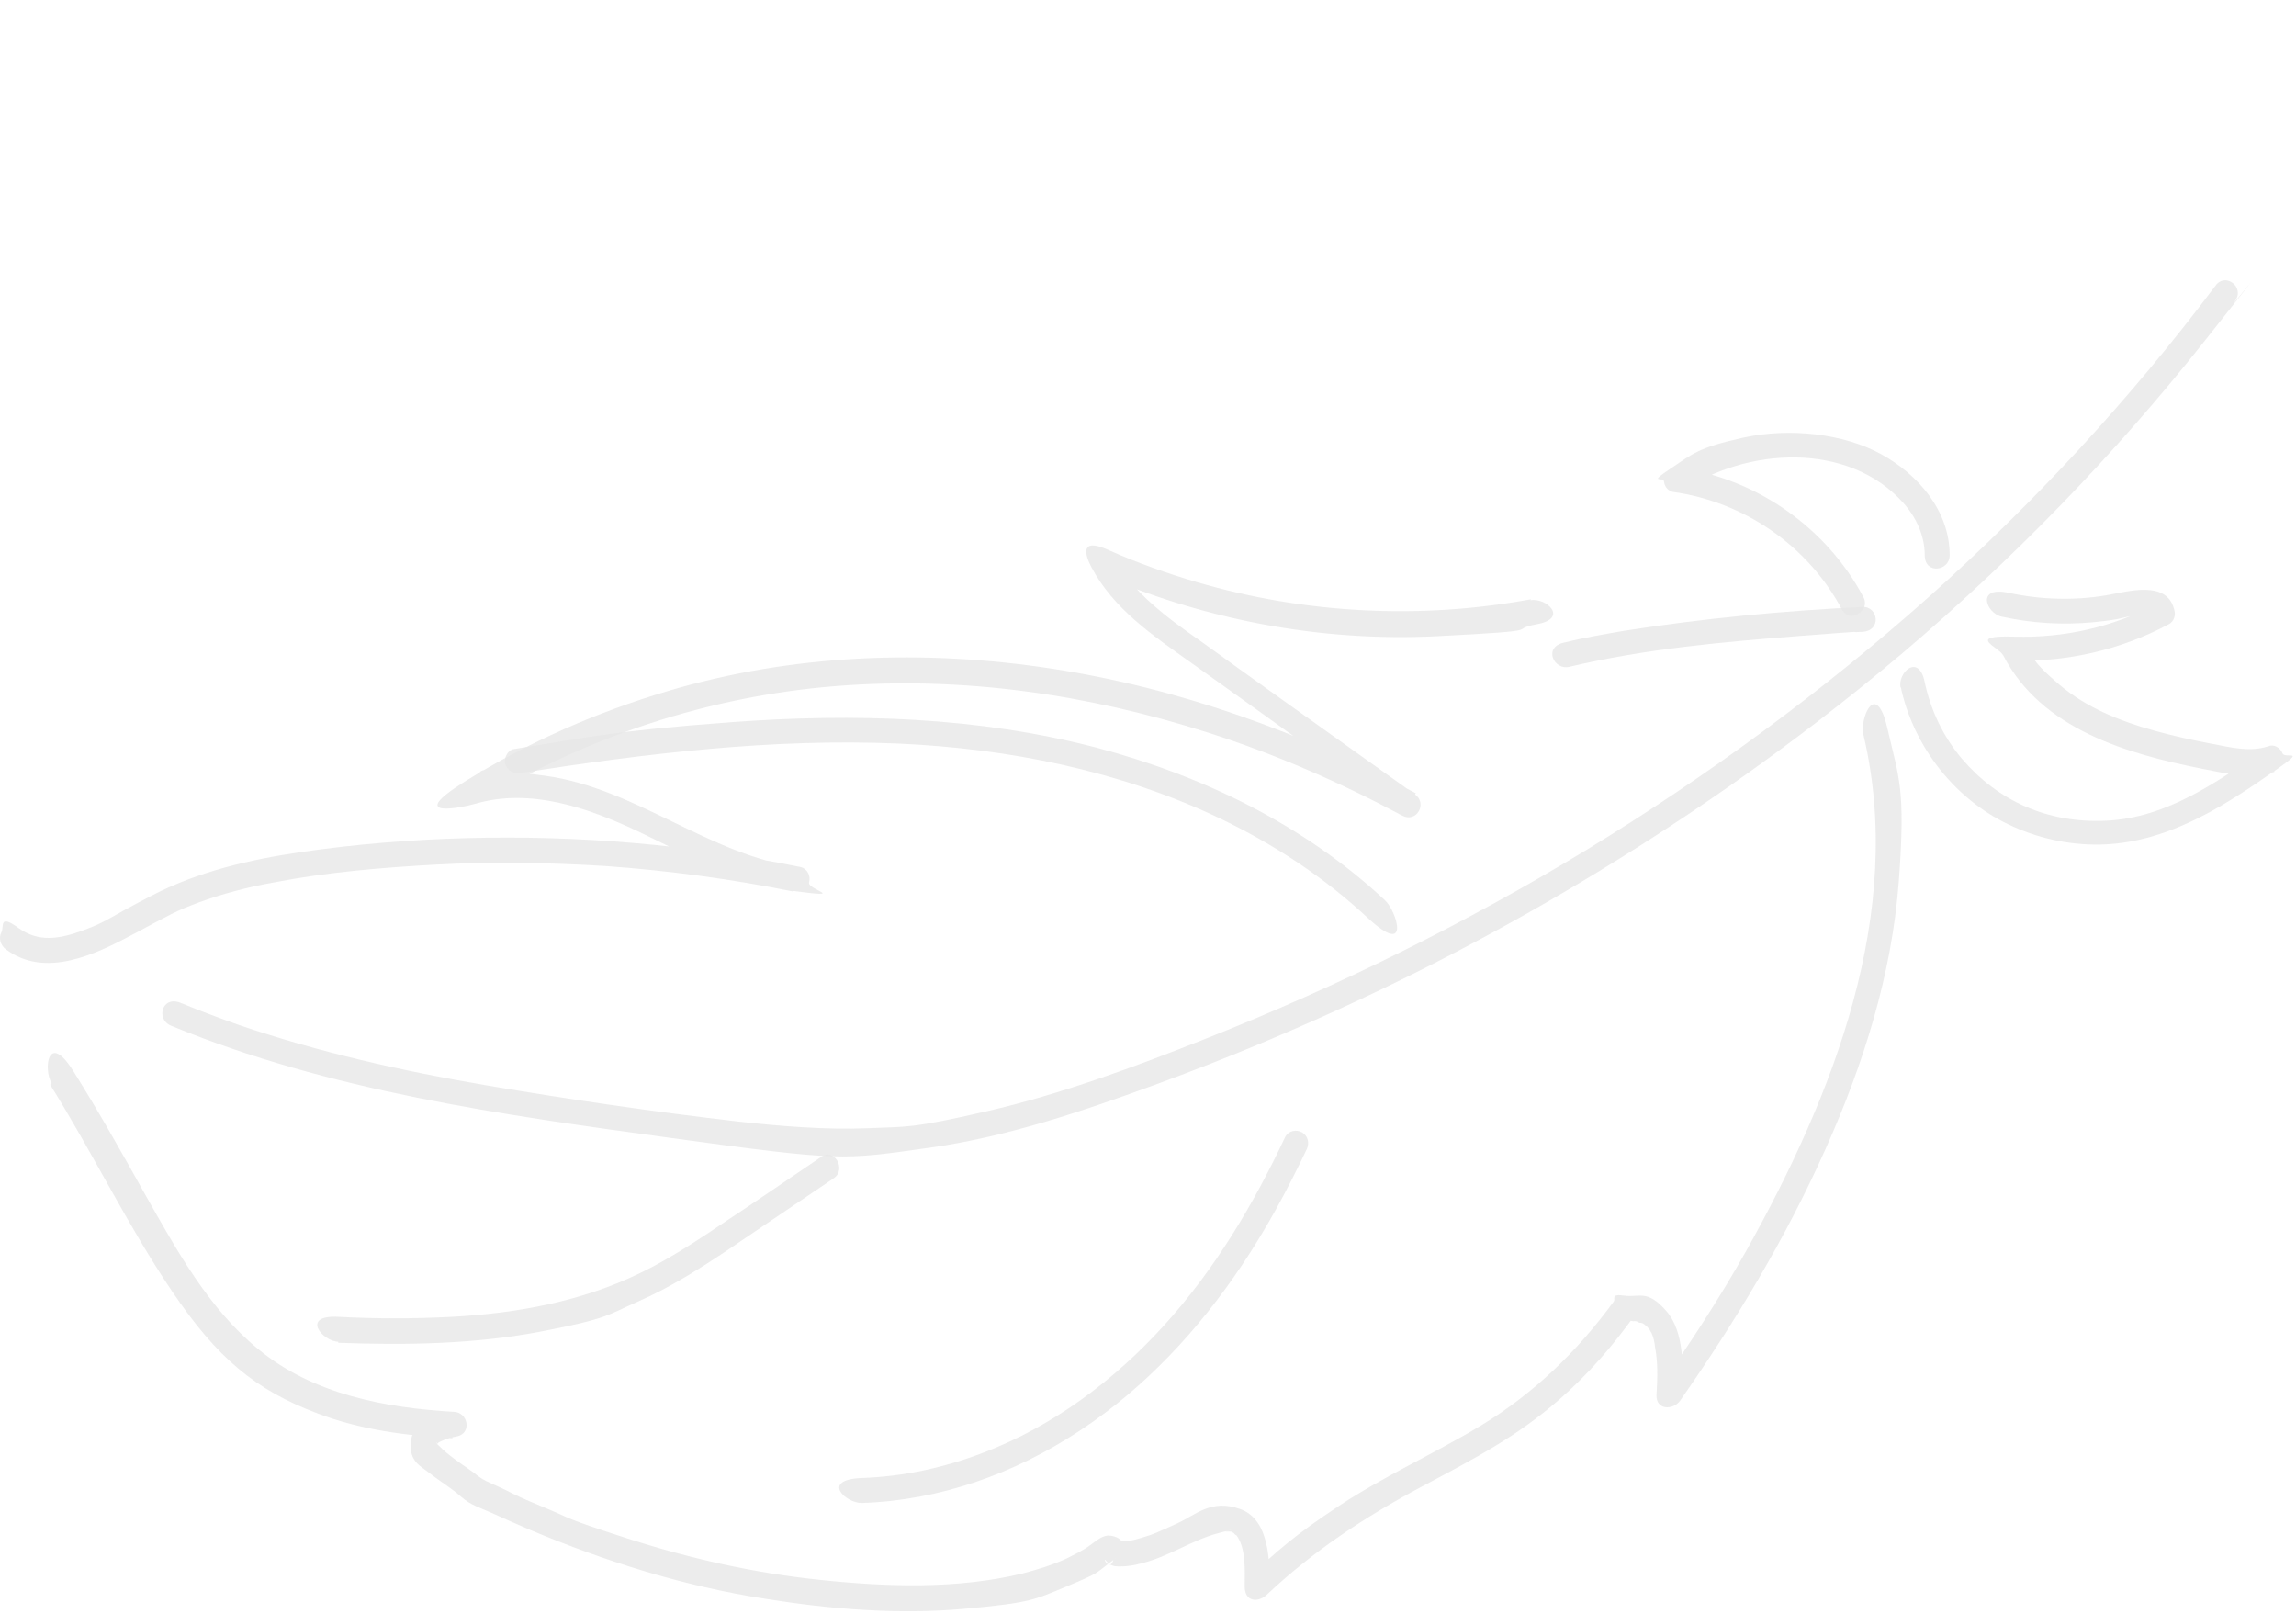 <svg width="673" height="473" viewBox="0 0 673 473" fill="none" xmlns="http://www.w3.org/2000/svg">
<path d="M50.101 300.571C96.77 319.787 147.156 326.696 196.963 333.521C246.77 340.346 246.833 339.912 271.706 336.452C295.213 333.237 317.908 325.472 340.066 317.334C379.707 302.738 418.057 284.853 454.514 263.738C490.972 242.622 525.661 218.443 557.838 191.239C590.036 163.89 619.577 133.495 645.82 100.404C672.063 67.313 652.168 92.322 655.136 88.177C658.104 84.032 652.227 79.777 649.446 83.654C624.525 116.791 596.286 147.376 565.389 174.914C534.326 202.576 500.586 227.337 465.078 249.034C429.59 270.586 392.19 289.053 353.477 304.375C332.475 312.682 311.082 320.637 289.077 325.696C267.073 330.755 265.834 330.131 254.094 330.634C242.354 331.136 228.779 330.041 216.28 328.66C191.592 325.796 166.865 322.188 142.367 318.022C117.868 313.857 93.56 308.39 70.065 300.383C64.305 298.361 58.566 296.195 52.993 293.905C47.42 291.614 45.642 298.739 50.101 300.571Z" fill="#E7E7E7" fill-opacity="0.8"/>
<path d="M545.846 177.852C522.464 179.021 499.082 181.213 475.993 184.867C470.001 185.89 464.01 186.913 458.165 188.374C452.319 189.835 455.534 196.558 460.064 195.388C482.277 190.128 505.22 188.082 528.017 186.328C550.814 184.575 540 185.451 545.846 185.159C551.691 184.867 550.522 177.56 545.846 177.852Z" fill="#E7E7E7" fill-opacity="0.8"/>
<path d="M14.709 317.878C27.13 337.753 37.359 359.088 50.512 378.524C63.664 397.96 74.77 407.313 93.037 414.181C105.604 419.004 119.195 420.757 132.639 421.488L131.617 414.327C127.232 415.35 120.656 417.25 120.364 422.803C120.072 428.356 123.141 429.525 125.917 431.717C128.694 433.909 132.347 436.101 135.124 438.586C137.9 441.07 140.969 441.947 143.892 443.262C146.815 444.577 151.345 446.623 155.144 448.231C177.357 457.583 200.592 464.89 224.412 468.543C243.556 471.612 263.284 473.22 282.72 471.466C302.156 469.712 303.179 468.836 312.678 464.89C322.177 460.944 321.154 461.09 324.807 458.314C328.46 455.537 326.414 457.291 326.414 456.999C325.245 460.944 322.907 455.83 324.222 457.437C325.538 459.045 326.999 459.045 328.314 459.045C330.36 459.045 332.406 458.752 334.452 458.168C342.489 456.268 349.358 451.299 357.249 449.254C365.14 447.208 359.003 448.815 359.149 448.815C359.441 448.815 361.195 448.815 360.464 448.815C360.756 448.815 361.048 448.815 361.341 449.107C361.779 449.254 361.048 448.815 361.779 449.4C361.633 449.4 362.51 450.13 362.364 449.838C365.286 453.638 364.848 460.214 364.848 464.89C364.848 469.566 368.794 469.566 371.132 467.52C384.722 454.661 400.213 444.431 416.726 435.663C433.239 426.895 444.638 420.903 456.767 410.382C465.389 402.929 472.842 394.307 479.418 385.1L476.203 386.854C476.934 386.854 477.81 387 478.541 387.146C479.272 387.292 478.541 387.146 478.979 387.146C479.418 387.146 479.71 387.146 480.149 387.438C480.587 387.731 480.879 387.585 481.318 387.731C481.756 387.877 480.879 387.438 481.61 387.877C482.341 388.315 481.902 388.023 482.048 388.169C482.779 388.607 481.756 387.877 482.048 388.169C482.34 388.461 482.779 388.754 483.071 389.046C482.633 388.607 483.363 389.484 483.51 389.63C483.802 390.069 483.948 390.507 484.094 390.653C484.679 391.969 484.971 393.284 485.117 394.745C485.994 399.275 485.848 403.952 485.555 408.628C485.263 413.304 490.378 413.304 492.424 410.528C508.791 387.146 523.404 362.888 535.095 336.73C546.202 311.887 554.531 285.582 556.577 258.255C558.623 230.928 556.577 228.005 553.216 213.392C549.855 198.778 545.032 210.761 546.202 215.291C558.623 267.608 537.141 321.385 511.86 366.541C503.969 380.57 495.347 393.722 486.14 406.874L493.008 408.774C493.301 401.029 493.885 390.361 488.332 384.077C482.779 377.794 480.587 380.278 476.203 379.693C471.819 379.109 473.719 380.57 472.988 381.447C462.32 396.06 449.46 408.482 433.97 417.835C420.379 426.018 405.912 432.448 392.614 441.216C379.315 449.984 374.201 454.661 365.871 462.406L372.155 465.036C372.155 457.583 372.155 445.308 363.533 442.239C354.911 439.17 350.527 443.993 344.974 446.477C339.421 448.961 338.398 449.546 334.89 450.569C331.383 451.592 331.675 451.446 330.214 451.592C328.753 451.738 329.191 451.592 328.899 451.592C328.168 451.738 329.191 452.176 328.606 451.446C327.73 450.423 325.976 449.984 324.807 449.984C322.615 450.13 320.569 452.176 318.815 453.345C317.062 454.514 314.724 455.683 312.678 456.706C308.586 458.606 304.202 459.921 299.818 461.09C280.528 465.767 259.923 465.036 240.341 462.99C220.759 460.944 202.054 456.706 183.494 450.715C164.935 444.723 167.712 445.162 159.967 441.947C152.222 438.732 152.075 438.586 148.276 436.686C144.476 434.786 142.138 434.202 139.8 432.302C137.462 430.402 132.639 427.479 129.571 424.557C126.502 421.634 128.548 423.534 128.255 423.095C127.963 422.657 127.817 422.657 128.109 422.657C128.109 422.219 128.109 422.219 128.109 422.657C128.109 422.949 128.109 423.095 127.963 423.242C127.963 423.242 128.694 422.511 129.278 422.365C130.74 421.634 132.493 421.196 134.101 420.903C138.339 419.88 137.17 413.889 133.078 413.743C112.911 412.574 91.722 408.628 75.647 395.33C61.033 383.347 51.827 366.395 42.62 350.174C35.752 337.899 28.884 325.623 21.431 313.786C13.978 301.949 12.663 313.494 15.147 317.44L14.709 317.878Z" fill="#E7E7E7" fill-opacity="0.8"/>
<path d="M448.75 175.612C416.308 181.603 382.55 179.849 350.985 170.643C342.071 168.013 333.303 164.944 324.827 161.144C316.351 157.345 318.105 162.752 319.859 166.113C326.288 178.388 337.979 186.279 349.086 194.171C360.192 202.062 375.682 213.168 388.834 222.667C401.986 232.166 403.74 233.335 411.339 238.742L414.992 232.458C381.674 214.63 345.578 201.624 308.168 195.924C270.757 190.225 232.177 191.686 195.79 202.5C175.039 208.638 155.018 217.406 136.605 228.805C118.192 240.203 135.29 236.696 139.382 235.527C155.457 230.851 172.262 236.696 186.876 243.564C201.635 250.579 216.249 258.908 232.616 261.101C248.983 263.293 236.561 260.662 237.146 258.616C237.731 256.57 236.561 254.524 234.662 254.086C202.512 247.51 169.486 244.733 136.751 245.61C120.53 246.049 104.309 247.364 88.234 249.702C73.183 251.894 58.131 255.401 44.54 262.416C30.95 269.43 31.534 270.015 24.373 272.645C17.213 275.276 11.221 276.152 5.376 271.914C-0.47 267.677 1.284 271.622 0.407 273.23C-0.47 274.837 0.115 277.029 1.722 278.198C13.267 286.82 28.027 279.66 38.987 273.814C49.947 267.969 51.554 266.946 58.277 264.462C64.999 261.977 72.744 259.931 80.197 258.616C95.98 255.547 112.054 254.232 127.983 253.355C143.912 252.479 161.01 252.771 177.523 253.794C195.936 255.109 214.349 257.593 232.47 261.247L234.37 254.232C207.773 250.579 186.437 230.997 159.841 227.343C133.244 223.69 144.643 226.467 137.19 228.659L139.966 235.381C171.824 215.799 208.065 203.962 245.183 201.039C282.302 198.116 318.982 203.523 353.908 214.63C373.636 220.913 392.78 229.243 411.047 239.034C415.285 241.226 418.5 235.381 414.7 232.75C401.84 223.544 388.834 214.337 375.974 205.131C363.114 195.924 363.261 196.07 356.831 191.394C350.401 186.718 345.432 183.503 340.171 179.119C334.91 174.735 329.357 169.328 325.996 162.752L321.028 167.72C352.447 181.603 387.081 188.179 421.422 186.426C455.764 184.672 441.004 184.672 450.503 182.918C460.002 181.165 453.134 175.027 448.603 175.904L448.75 175.612Z" fill="#E7E7E7" fill-opacity="0.8"/>
<path d="M252.65 440.442C275.447 439.711 297.513 431.82 316.511 419.252C335.655 406.685 351.437 389.587 364.151 370.589C371.311 359.922 377.449 348.523 383.002 336.832C383.879 335.079 383.441 332.887 381.687 331.864C379.933 330.841 377.595 331.425 376.718 333.179C367.366 353.053 355.967 372.197 341.061 388.564C326.448 404.639 308.62 417.937 288.307 425.682C276.908 430.066 264.925 432.697 252.65 433.135C240.374 433.574 247.973 440.588 252.65 440.442Z" fill="#E7E7E7" fill-opacity="0.8"/>
<path d="M152.535 226.529C189.215 220.83 226.334 216.3 263.452 217.907C295.602 219.368 328.043 225.798 357.27 239.681C373.199 247.28 387.959 256.925 400.819 268.908C413.679 280.891 409.441 267.008 405.933 263.793C382.26 241.727 352.448 227.26 321.321 219.076C286.541 210.016 250.154 208.993 214.497 211.623C178.84 214.254 171.825 216.153 150.636 219.515C148.736 219.807 147.567 222.291 148.151 224.045C148.736 225.798 150.636 226.967 152.681 226.529H152.535Z" fill="#E7E7E7" fill-opacity="0.8"/>
<path d="M99.147 393.5C119.021 394.23 139.188 393.938 158.916 390.139C178.644 386.339 178.06 385.316 187.12 381.371C196.473 377.279 205.241 371.726 213.717 366.026C222.192 360.327 234.176 352.144 244.405 345.275C248.205 342.645 244.551 336.361 240.752 338.991C231.691 345.129 222.777 351.267 213.717 357.258C205.241 362.958 196.765 368.657 187.705 373.041C170.607 381.371 151.463 384.878 132.466 385.901C121.359 386.485 110.253 386.485 99.147 385.901C88.04 385.316 94.47 393.061 99.147 393.208V393.5Z" fill="#E7E7E7" fill-opacity="0.8"/>
<path d="M557.112 201.18C560.619 217.84 571.872 232.892 587.07 240.783C595.253 245.021 604.46 247.359 613.666 247.505C623.019 247.651 632.079 245.313 640.555 241.514C650.2 237.276 658.968 231.284 667.59 225.293C676.212 219.301 669.782 222.516 669.051 220.762C668.321 219.009 666.421 217.986 664.813 218.717C659.406 220.47 653.853 219.009 648.446 217.986C643.039 216.963 636.902 215.648 631.202 214.04C621.265 211.264 611.474 207.318 603.583 200.596C595.691 193.874 595.984 192.851 593.5 188.028L590.284 193.581C606.067 194.02 621.85 190.366 635.732 182.913C637.194 182.183 637.778 180.283 637.34 178.822C635.294 169.761 623.457 173.415 617.466 174.438C607.967 176.045 598.176 175.753 588.677 173.707C579.178 171.661 582.101 179.699 586.777 180.721C595.545 182.621 604.606 183.206 613.666 182.329C622.726 181.452 621.85 180.868 626.088 180.283C630.325 179.699 628.718 180.137 629.303 180.283C629.887 180.429 630.325 180.575 630.618 180.721C630.179 180.283 630.472 180.721 630.618 181.014L632.225 176.922C619.365 183.79 604.898 187.005 590.431 186.567C575.963 186.128 586.047 189.636 587.216 192.12C598.468 213.748 623.457 220.909 645.524 225.293C652.392 226.608 659.845 228.508 666.713 226.169L663.937 219.447C650.054 229.092 635.148 239.614 617.612 240.491C600.076 241.368 585.608 234.645 575.086 222.37C569.533 215.794 565.88 208.049 564.126 199.719C562.373 191.389 556.089 197.089 557.112 201.619V201.18Z" fill="#E7E7E7" fill-opacity="0.8"/>
<path d="M546.202 174.991C535.534 154.824 514.929 140.211 492.278 137.142L493.155 143.864C511.86 131.15 541.672 129.25 557.893 147.371C561.692 151.609 564.177 157.016 564.177 162.715C564.177 168.415 571.483 167.392 571.483 162.715C571.483 149.709 562.277 139.041 551.317 133.05C540.357 127.058 524.574 125.305 511.13 128.227C497.685 131.15 496.078 133.05 489.502 137.434C482.926 141.818 487.602 139.626 487.748 141.087C487.894 142.549 488.917 143.864 490.379 144.156C511.276 147.079 529.981 159.939 539.918 178.644C542.11 182.736 548.394 179.082 546.202 174.991Z" fill="#E7E7E7" fill-opacity="0.8"/>
</svg>
